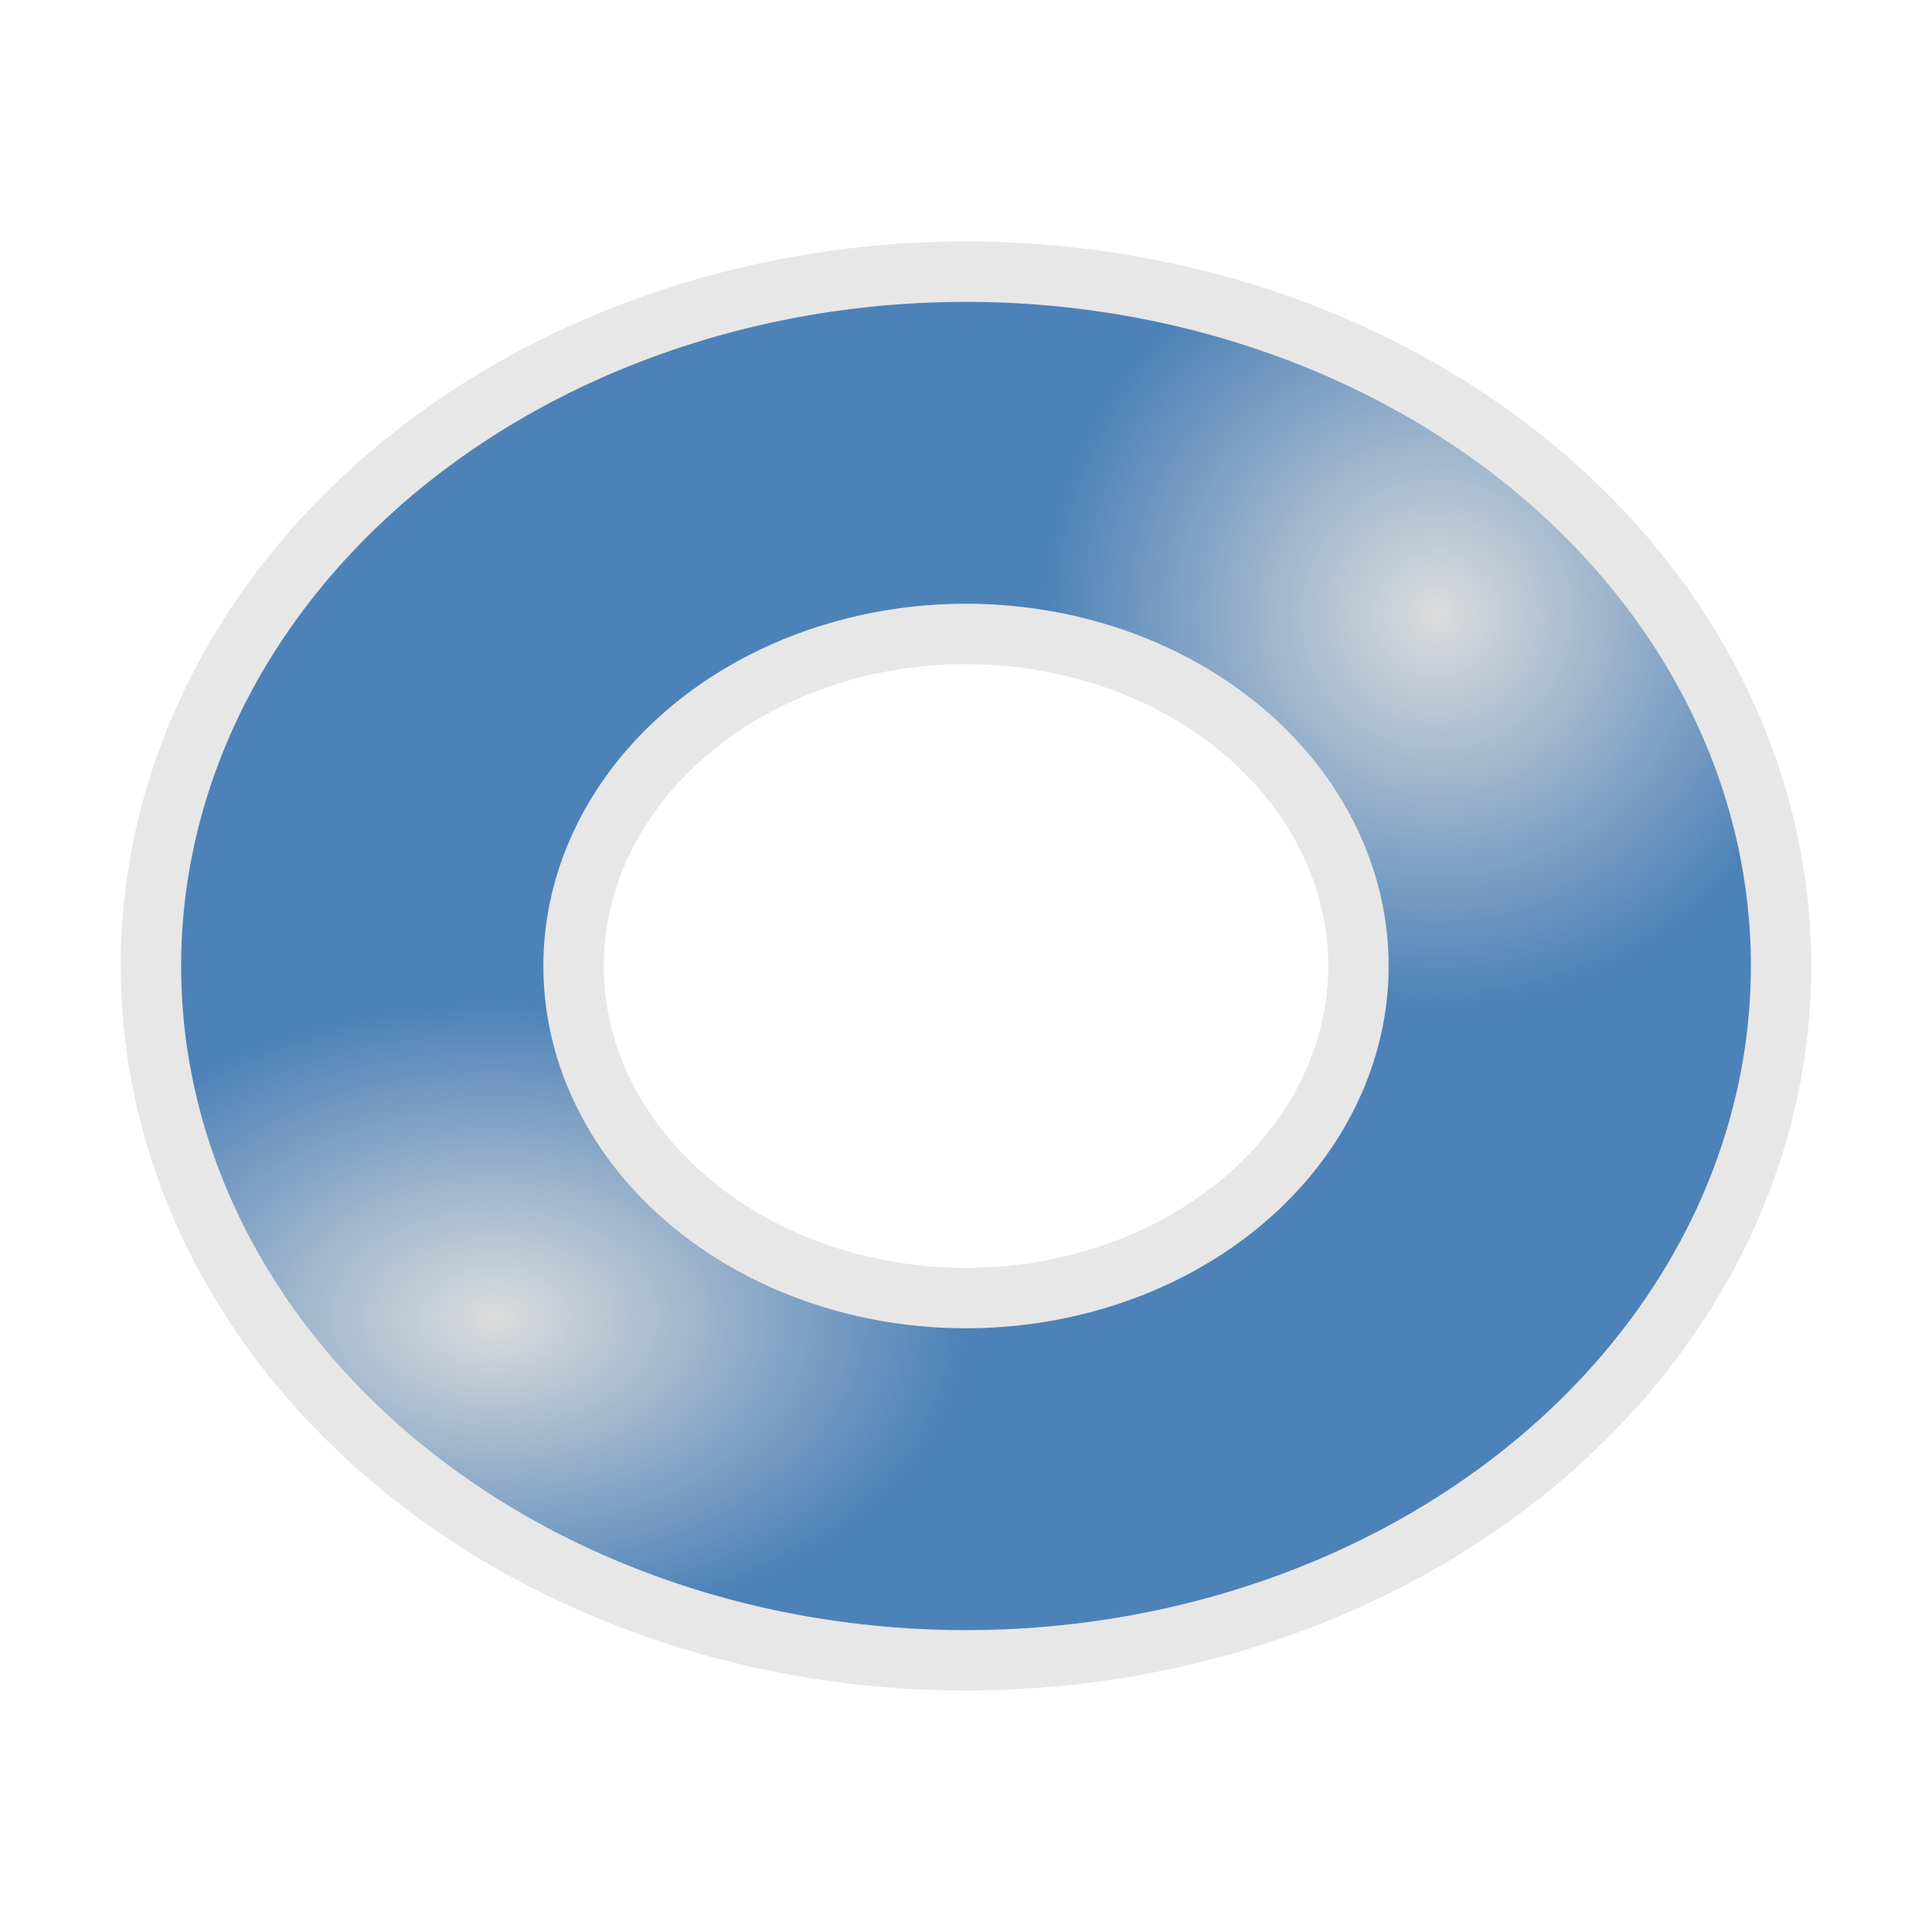 <svg viewBox="0 0 32 32" xmlns="http://www.w3.org/2000/svg" xmlns:xlink="http://www.w3.org/1999/xlink"><radialGradient id="a" cx="17.996" cy="7.046" fx="17.996" fy="7.046" gradientTransform="matrix(-.78 -0 0 -.518 22.237 25.471)" gradientUnits="userSpaceOnUse" r="10" xlink:href="#b"/><radialGradient id="b" cx="11" cy="5" gradientTransform="translate(-51.119 17.831)" gradientUnits="userSpaceOnUse" r="8"><stop offset="0" stop-color="#dcdcdc"/><stop offset="1" stop-color="#4d82B8"/></radialGradient><radialGradient id="c" cx="17.996" cy="7.046" fx="17.996" fy="7.046" gradientTransform="matrix(.65 -0 0 .647 12.103 5.617)" gradientUnits="userSpaceOnUse" r="10" xlink:href="#b"/><path d="m16 5a13 11 0 0 0 -13 11 13 11 0 0 0 13 11 13 11 0 0 0 13-11 13 11 0 0 0 -13-11zm0 5a7 6 0 0 1 7 6 7 6 0 0 1 -7 6 7 6 0 0 1 -7-6 7 6 0 0 1 7-6z" fill="none" stroke="#e7e7e7" stroke-width="2"/><path d="m16 5v5a7 6 0 0 1 7 6 7 6 0 0 1 -7 6v5a13 11 0 0 0 13-11 13 11 0 0 0 -13-11z" fill="url(#c)"/><path d="m16 5a13 11 0 0 0 -13 11 13 11 0 0 0 13 11v-5a7 6 0 0 1 -7-6 7 6 0 0 1 7-6z" fill="url(#a)"/></svg>
